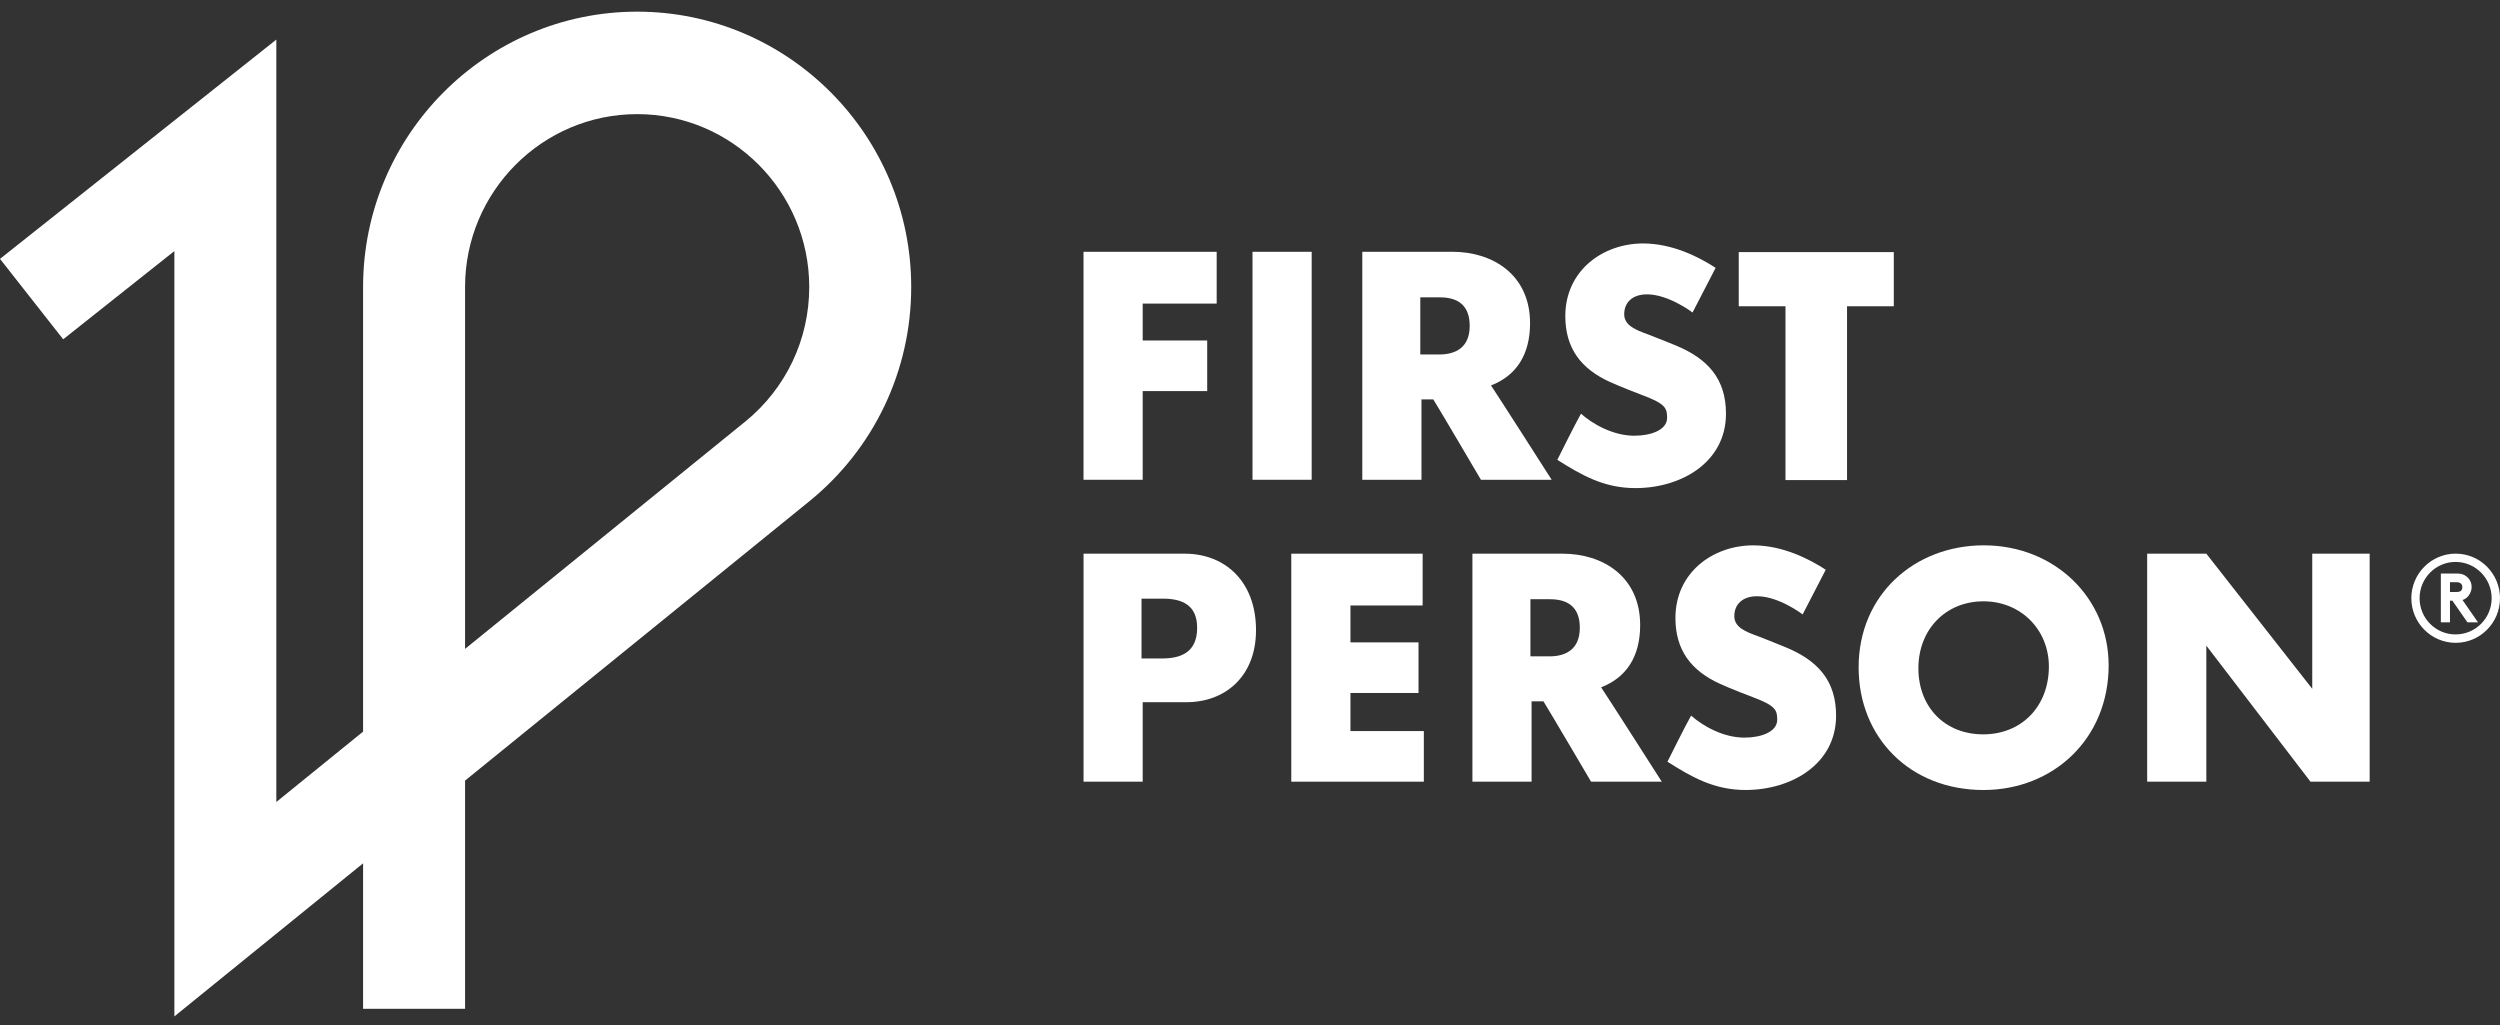 <svg width="200" height="82" viewBox="0 0 200 82" fill="none" xmlns="http://www.w3.org/2000/svg">
<rect x="0" y="0" width="200" height="82" fill="#333333" stroke="none"/>
<path d="M137.249 21.43C135.949 20.572 133.794 19.476 131.45 19.476C128.231 19.476 125.225 21.644 125.225 25.287C125.225 27.858 126.48 29.501 128.776 30.548C129.557 30.905 130.907 31.429 131.474 31.645C133.249 32.311 133.368 32.669 133.368 33.429C133.368 34.406 132.066 34.858 130.741 34.858C129.013 34.858 127.356 33.882 126.48 33.096C126.078 33.786 124.586 36.787 124.586 36.787C126.48 37.978 128.279 39.048 130.836 39.048C134.48 39.048 138.078 37.001 138.078 33.096C138.078 30.358 136.682 28.691 133.96 27.596C133.845 27.55 133.705 27.493 133.55 27.43L133.549 27.429L133.549 27.429C133.061 27.231 132.426 26.973 131.995 26.81C131.924 26.784 131.852 26.757 131.78 26.73C130.888 26.4 129.936 26.047 129.936 25.144C129.936 24.191 130.599 23.548 131.758 23.548C133.509 23.548 135.403 25.001 135.403 25.001L137.249 21.43Z" fill="white"/>
<path d="M100.201 38.382H104.934V20.144H100.201V38.382Z" fill="white"/>
<path d="M86.682 20.144H97.334V24.287H91.416V27.239H96.576V31.287H91.416V38.382H86.682V20.144Z" fill="white"/>
<path fill-rule="evenodd" clip-rule="evenodd" d="M113.718 38.382V31.953H114.665C115.185 32.787 118.475 38.382 118.475 38.382H124.132C124.132 38.382 119.753 31.524 119.28 30.835C121.316 30.049 122.405 28.358 122.405 25.858C122.405 21.977 119.423 20.143 116.203 20.143H108.984V38.382H113.718ZM115.138 28.358H113.624V23.787H115.185C116.747 23.787 117.576 24.525 117.576 26.072C117.576 27.811 116.44 28.358 115.138 28.358Z" fill="white"/>
<path d="M142.839 24.501H139.1V20.168H151.503V24.501H147.763V38.406H142.839V24.501Z" fill="white"/>
<path fill-rule="evenodd" clip-rule="evenodd" d="M86.683 62.533H91.416V56.176H94.919C97.996 56.176 100.481 54.129 100.481 50.414C100.481 46.509 97.996 44.295 94.777 44.295H86.683V62.533ZM92.978 52.676H91.322V47.891H93.026C94.588 47.891 95.772 48.414 95.772 50.223C95.772 52.224 94.422 52.676 92.978 52.676Z" fill="white"/>
<path d="M113.811 44.295H103.303V62.534H113.907V58.486H108.037V55.438H113.481V51.391H108.037V48.438H113.811V44.295Z" fill="white"/>
<path fill-rule="evenodd" clip-rule="evenodd" d="M122.527 56.104V62.533H117.793V44.295H125.012C128.232 44.295 131.213 46.129 131.213 50.009C131.213 52.509 130.125 54.2 128.089 54.986C128.562 55.676 132.941 62.533 132.941 62.533H127.284C127.284 62.533 123.994 56.938 123.474 56.104H122.527ZM122.433 52.509H123.947C125.248 52.509 126.385 51.962 126.385 50.223C126.385 48.676 125.556 47.938 123.994 47.938H122.433V52.509Z" fill="white"/>
<path d="M140.259 43.628C142.603 43.628 144.758 44.723 146.058 45.581L144.212 49.153C144.212 49.153 142.318 47.699 140.567 47.699C139.407 47.699 138.744 48.343 138.744 49.295C138.744 50.198 139.697 50.551 140.589 50.882C140.661 50.908 140.733 50.935 140.804 50.962C141.235 51.124 141.87 51.382 142.358 51.581C142.513 51.644 142.654 51.701 142.768 51.747C145.491 52.843 146.887 54.51 146.887 57.247C146.887 61.153 143.289 63.199 139.645 63.199C137.088 63.199 135.289 62.13 133.395 60.938C133.395 60.938 134.887 57.938 135.289 57.247C136.165 58.034 137.822 59.01 139.549 59.01C140.875 59.01 142.177 58.558 142.177 57.582C142.177 56.819 142.058 56.462 140.282 55.796C139.716 55.581 138.366 55.057 137.585 54.7C135.289 53.652 134.034 52.009 134.034 49.438C134.034 45.795 137.04 43.628 140.259 43.628Z" fill="white"/>
<path fill-rule="evenodd" clip-rule="evenodd" d="M158.678 63.2C164.24 63.2 168.691 59.129 168.691 53.224C168.691 47.843 164.383 43.627 158.701 43.627C153.187 43.627 148.69 47.557 148.69 53.391C148.69 59.009 152.809 63.2 158.678 63.2ZM163.91 53.318C163.91 56.51 161.731 58.748 158.654 58.748C155.578 58.748 153.471 56.557 153.471 53.462C153.471 50.367 155.648 48.105 158.678 48.105C161.684 48.105 163.91 50.39 163.91 53.318Z" fill="white"/>
<path d="M171.773 62.533H176.506V51.652L184.838 62.533H189.573V44.295H184.98V55.105L176.506 44.295H171.773V62.533Z" fill="white"/>
<path fill-rule="evenodd" clip-rule="evenodd" d="M195.998 47.36H196.505C196.728 47.36 196.829 47.319 196.901 47.237C196.961 47.166 196.991 47.064 196.991 46.972C196.991 46.88 196.961 46.789 196.901 46.717C196.829 46.636 196.728 46.575 196.505 46.575H195.998V47.36ZM197.001 48.001L198.238 49.786H197.396L196.19 48.053H195.998V49.786H195.268V45.882H196.566C196.901 45.882 197.133 45.964 197.315 46.116C197.579 46.32 197.731 46.616 197.731 46.962C197.731 47.401 197.437 47.869 197.001 48.001Z" fill="white"/>
<path fill-rule="evenodd" clip-rule="evenodd" d="M199.332 47.859C199.332 46.258 198.035 44.954 196.443 44.954C194.853 44.954 193.567 46.258 193.567 47.859C193.567 49.46 194.853 50.754 196.443 50.754C198.035 50.754 199.332 49.46 199.332 47.859ZM200 47.859C200 49.826 198.41 51.426 196.454 51.426C194.499 51.426 192.907 49.826 192.907 47.859C192.907 45.892 194.499 44.291 196.454 44.291C198.41 44.291 200 45.892 200 47.859Z" fill="white"/>
<path fill-rule="evenodd" clip-rule="evenodd" d="M37.205 22.962V51.91L59.637 33.712C62.878 31.07 64.739 27.152 64.739 22.962C64.739 15.335 58.562 9.13 50.972 9.13C43.38 9.13 37.205 15.335 37.205 22.962ZM13.95 81.312V20.086L5.055 27.144L0 20.71L22.106 3.168V64.158L29.047 58.53V22.962C29.047 10.815 38.882 0.933 50.972 0.933C63.06 0.933 72.897 10.815 72.897 22.962C72.897 29.645 69.929 35.887 64.758 40.093L37.205 62.447V80.703H29.047V69.066L13.95 81.312Z" fill="white"/>
</svg>

